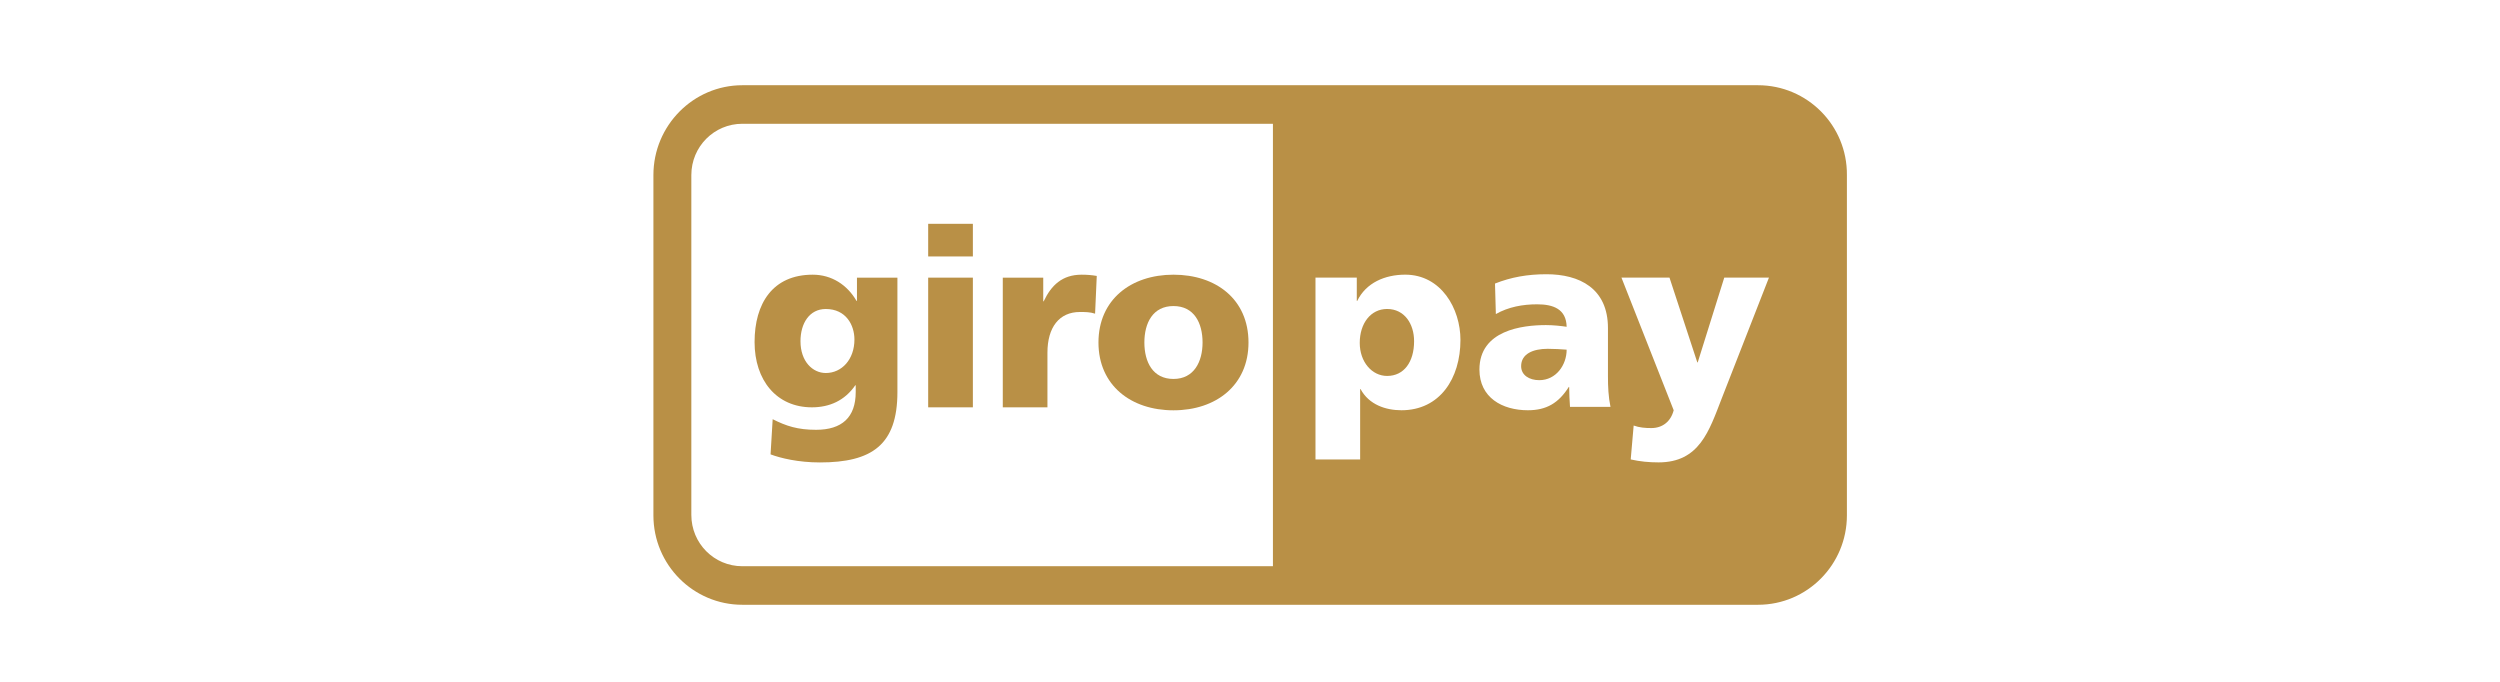 <svg width="88" height="24" viewBox="0 0 88 24" fill="none" xmlns="http://www.w3.org/2000/svg">
<path d="M28.177 12.011C28.177 11.384 28.489 10.877 29.068 10.877C29.78 10.877 30.076 11.444 30.076 11.951C30.076 12.652 29.631 13.13 29.068 13.13C28.608 13.13 28.177 12.727 28.177 12.011ZM31.589 9.773H30.165V10.594H30.151C29.824 10.027 29.275 9.669 28.608 9.669C27.198 9.669 26.561 10.683 26.561 12.041C26.561 13.383 27.332 14.338 28.578 14.338C29.201 14.338 29.735 14.1 30.106 13.562H30.121V13.801C30.121 14.696 29.631 15.129 28.726 15.129C28.074 15.129 27.673 14.995 27.198 14.756L27.124 15.994C27.48 16.128 28.103 16.278 28.86 16.278C30.684 16.278 31.589 15.666 31.589 13.801V9.773Z" fill="#B99046"/>
<path d="M34.245 7.878H32.672V9.027H34.245V7.878ZM32.672 14.338H34.245V9.773H32.672V14.338Z" fill="#B99046"/>
<path d="M38.606 9.713C38.443 9.684 38.265 9.669 38.072 9.669C37.39 9.669 37.004 10.042 36.737 10.608H36.722V9.773H35.298V14.338H36.87V12.414C36.87 11.519 37.286 10.982 38.013 10.982C38.191 10.982 38.369 10.982 38.547 11.041L38.606 9.713Z" fill="#B99046"/>
<path d="M41.306 13.339C40.579 13.339 40.282 12.742 40.282 12.056C40.282 11.369 40.579 10.773 41.306 10.773C42.033 10.773 42.33 11.369 42.33 12.056C42.33 12.727 42.033 13.339 41.306 13.339ZM41.306 14.443C42.804 14.443 43.947 13.562 43.947 12.056C43.947 10.534 42.804 9.669 41.306 9.669C39.808 9.669 38.666 10.549 38.666 12.056C38.666 13.562 39.808 14.443 41.306 14.443Z" fill="#B99046"/>
<path d="M48.827 10.876C48.248 10.876 47.863 11.383 47.863 12.07C47.863 12.741 48.293 13.233 48.827 13.233C49.42 13.233 49.776 12.741 49.776 12.01C49.776 11.398 49.435 10.876 48.827 10.876Z" fill="#B99046"/>
<path d="M53.544 12.89C53.544 13.203 53.826 13.382 54.182 13.382C54.776 13.382 55.146 12.845 55.146 12.308C54.939 12.293 54.716 12.278 54.479 12.278C53.96 12.278 53.544 12.457 53.544 12.89Z" fill="#B99046"/>
<path d="M61.881 3H26.13C24.409 3 23 4.417 23 6.162V18.141C23 19.886 24.409 21.288 26.13 21.288H61.881C63.617 21.288 65.011 19.871 65.011 18.141V6.162C65.026 4.417 63.617 3 61.881 3ZM44.822 19.931H26.13C25.136 19.931 24.335 19.125 24.335 18.126V6.162C24.335 5.163 25.136 4.357 26.13 4.357H44.807V19.931H44.822ZM49.331 14.441C48.782 14.441 48.189 14.248 47.892 13.696H47.877V16.172H46.305V9.772H47.759V10.593H47.774C48.085 9.951 48.753 9.668 49.465 9.668C50.726 9.668 51.408 10.861 51.408 11.965C51.408 13.323 50.681 14.441 49.331 14.441ZM55.265 14.337C55.25 14.098 55.235 13.86 55.235 13.621H55.221C54.864 14.188 54.434 14.441 53.782 14.441C52.877 14.441 52.076 13.994 52.076 13.009C52.076 11.622 53.589 11.443 54.419 11.443C54.672 11.443 54.953 11.473 55.146 11.503C55.132 10.876 54.672 10.712 54.108 10.712C53.604 10.712 53.099 10.802 52.654 11.055L52.624 9.981C53.188 9.757 53.767 9.653 54.434 9.653C55.591 9.653 56.6 10.145 56.6 11.547V13.248C56.6 13.606 56.615 13.964 56.689 14.322H55.265V14.337ZM60.605 14.024C60.16 15.172 59.819 16.276 58.38 16.276C58.054 16.276 57.728 16.247 57.401 16.172L57.505 14.979C57.713 15.053 57.906 15.068 58.128 15.068C58.514 15.068 58.81 14.844 58.914 14.441L57.075 9.772H58.766L59.745 12.756H59.76L60.694 9.772H62.267L60.605 14.024Z" fill="#B99046"/>
</svg>
